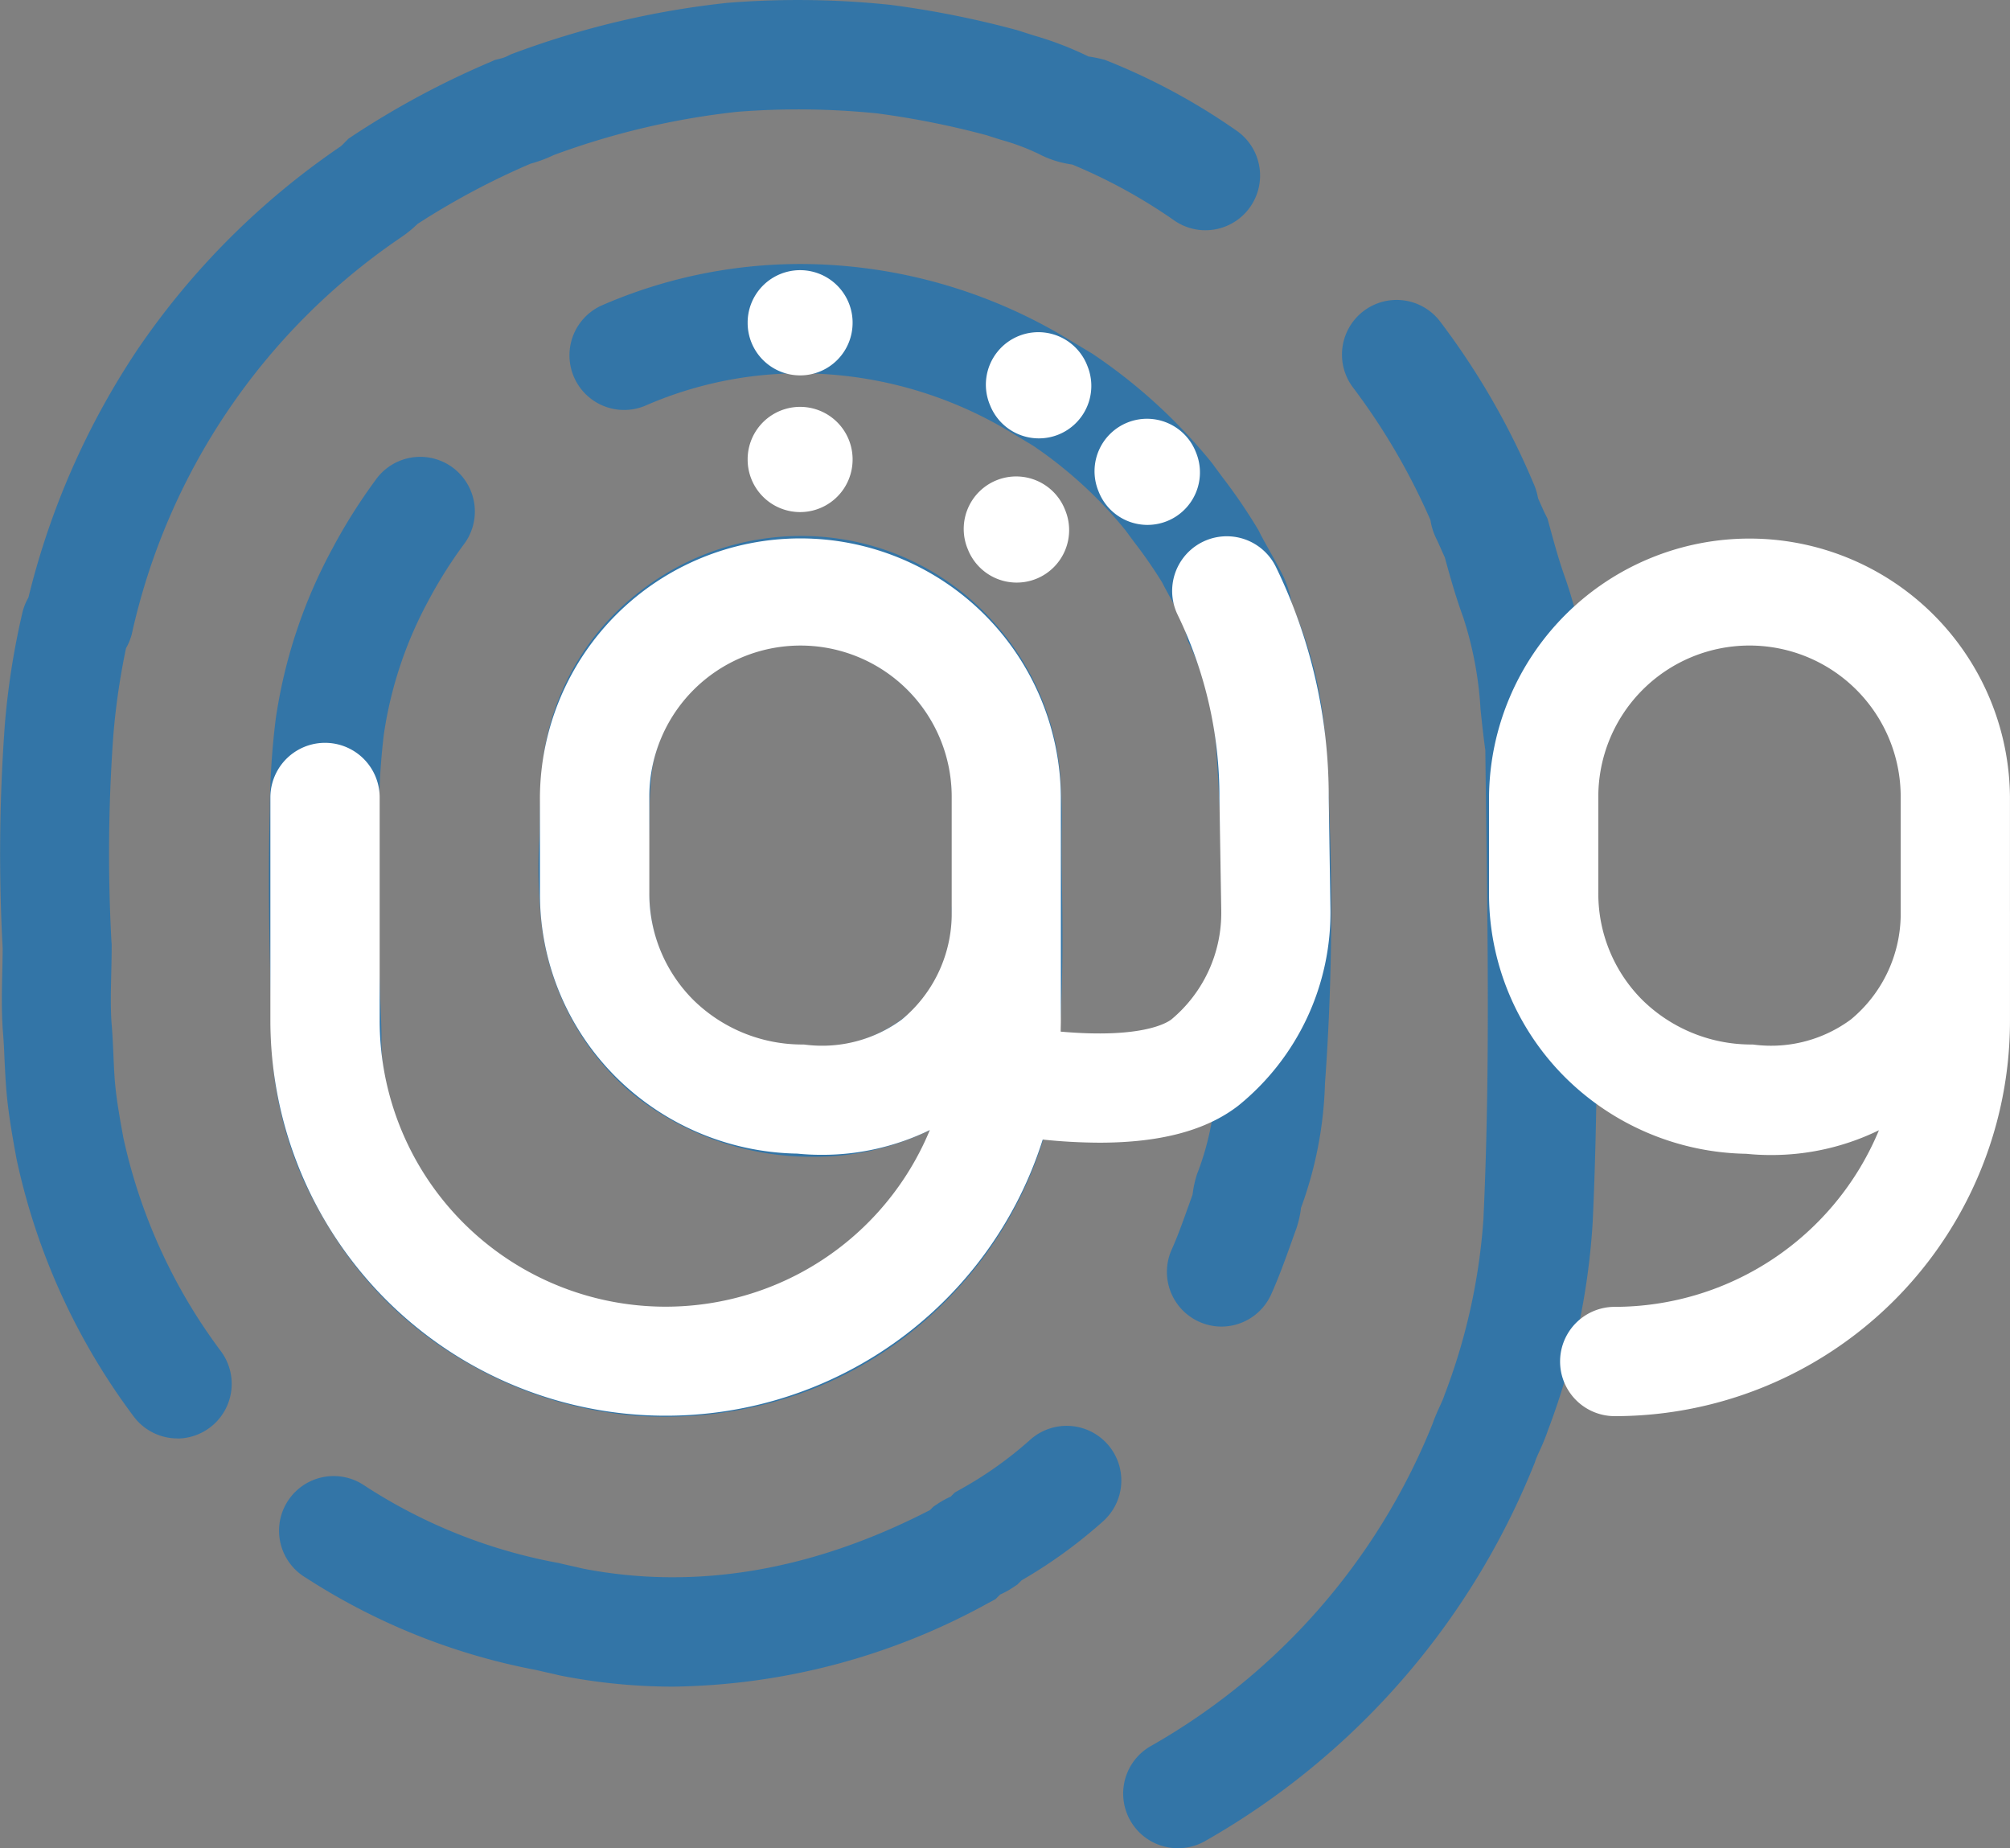 <svg xmlns="http://www.w3.org/2000/svg" width="96.203" height="88.44" viewBox="0 0 96.203 88.44">
  <rect x="0" y="0" width="96.203" height="88.44" fill="#808080" stroke="none"/>
  <g id="Group_38" data-name="Group 38" transform="translate(0 0)">
    <g id="Group_6" data-name="Group 6" transform="translate(0 0)">
      <g id="Group_1" data-name="Group 1" transform="translate(53.756 14.345)">
        <path id="Path_1" data-name="Path 1" d="M1556.275,1679.823a2.615,2.615,0,0,1-1.274-4.9,31.027,31.027,0,0,0,13.456-15.388c.124-.353.262-.656.374-.9.086-.19.161-.354.2-.485l.008-.021a29.085,29.085,0,0,0,1.865-8.465l0-.048c.3-6.412.209-12.93.126-19.233q-.02-1.551-.039-3.106c-.095-.67-.164-1.331-.231-1.972a17.3,17.3,0,0,0-.817-4.353l-.016-.045c-.357-.979-.623-1.93-.875-2.852-.066-.143-.129-.284-.19-.423-.077-.173-.15-.338-.211-.459a3.007,3.007,0,0,1-.285-.9,31.352,31.352,0,0,0-3.739-6.389,2.615,2.615,0,1,1,4.237-3.067,35.748,35.748,0,0,1,4.445,7.725,3.035,3.035,0,0,1,.207.688l.125.281c.078.174.15.338.211.46l.116.231.068.25c.252.925.49,1.8.8,2.651a21.584,21.584,0,0,1,1.129,5.663c.07.673.137,1.31.228,1.929l.026.175,0,.178q.019,1.639.042,3.271c.083,6.372.17,12.96-.13,19.519a33.758,33.758,0,0,1-2.141,9.98,10.146,10.146,0,0,1-.4.985c-.086.19-.161.354-.205.486l-.027.081-.032.079a36.289,36.289,0,0,1-15.785,18.053A2.609,2.609,0,0,1,1556.275,1679.823Zm12.293-63.09h0Z" transform="translate(-1553.656 -1605.728)" fill="#3375a7"/>
      </g>
      <g id="Group_2" data-name="Group 2">
        <path id="Path_2" data-name="Path 2" d="M1121.039,1556.831a2.612,2.612,0,0,1-2.088-1.038,31.558,31.558,0,0,1-5.6-12.259l-.024-.116c-.182-1-.369-2.032-.467-3.108-.049-.541-.073-1.081-.1-1.6-.02-.484-.041-.941-.079-1.359l-.005-.062c-.066-.985-.045-1.9-.025-2.775.009-.391.018-.762.019-1.138a84.681,84.681,0,0,1,.091-10.516l.009-.126a36.66,36.66,0,0,1,.827-5.339,2.692,2.692,0,0,1,.306-.8,37.241,37.241,0,0,1,5.242-11.9,36.785,36.785,0,0,1,9.649-9.654l.036-.024a1.7,1.7,0,0,0,.211-.2l.184-.183.215-.144a41.242,41.242,0,0,1,6.587-3.53l.2-.09.216-.054a1.692,1.692,0,0,0,.423-.151l.126-.063.132-.049a42.059,42.059,0,0,1,10.226-2.416l.088-.007a42.306,42.306,0,0,1,7.7.1l.074.009a45.931,45.931,0,0,1,6,1.2l.139.042c.22.074.445.144.682.219a15.978,15.978,0,0,1,2.6,1l.065.011c.141.023.335.056.553.11l.163.04.156.061a30.5,30.5,0,0,1,6.14,3.319,2.615,2.615,0,0,1-2.944,4.323,25.766,25.766,0,0,0-4.9-2.69l-.031-.005a4.83,4.83,0,0,1-1.437-.434l-.082-.043a10.7,10.7,0,0,0-1.857-.7c-.225-.071-.458-.144-.7-.223a40.912,40.912,0,0,0-5.227-1.042,37.243,37.243,0,0,0-6.69-.078,36.794,36.794,0,0,0-8.791,2.069,6.646,6.646,0,0,1-1.12.417,36.15,36.15,0,0,0-5.4,2.878,5.9,5.9,0,0,1-.793.644,31.03,31.03,0,0,0-12.856,18.844,2.677,2.677,0,0,1-.307.815,33.584,33.584,0,0,0-.608,4.177,78.193,78.193,0,0,0-.089,9.887l.009.1v.1c0,.469-.011.919-.021,1.354-.018.79-.035,1.536.012,2.278.048.529.071,1.059.093,1.571.021.484.041.941.079,1.358.075.825.229,1.682.394,2.586a26.413,26.413,0,0,0,4.661,10.217,2.616,2.616,0,0,1-2.085,4.192Z" transform="translate(-1112.543 -1488)" fill="#3375a7"/>
      </g>
      <g id="Group_3" data-name="Group 3" transform="translate(13.391 68.223)">
        <path id="Path_3" data-name="Path 3" d="M1241.266,2060.378a27.854,27.854,0,0,1-5.4-.529l-.128-.029c-.14-.035-.315-.074-.5-.115s-.35-.078-.524-.12a30.806,30.806,0,0,1-11.024-4.411,2.615,2.615,0,1,1,2.717-4.468,25.381,25.381,0,0,0,9.253,3.735l.108.018.106.026c.141.036.315.074.5.115s.378.085.564.13c5.391,1.048,10.977.105,16.612-2.8l.162-.163.215-.143a4.127,4.127,0,0,1,.614-.337l.2-.2.313-.176a18.35,18.35,0,0,0,3.294-2.346,2.615,2.615,0,1,1,3.489,3.9,23.456,23.456,0,0,1-3.9,2.826l-.2.2-.216.144a4.119,4.119,0,0,1-.614.337l-.224.224-.346.184A32.04,32.04,0,0,1,1241.266,2060.378Z" transform="translate(-1222.431 -2047.893)" fill="#3375a7"/>
      </g>
      <g id="Group_4" data-name="Group 4" transform="translate(27.256 12.63)">
        <path id="Path_4" data-name="Path 4" d="M1367.408,1642.5a2.616,2.616,0,0,1-2.383-3.688c.289-.642.556-1.393.815-2.118.061-.17.121-.34.182-.506,0-.019,0-.036.008-.055a4.929,4.929,0,0,1,.195-.892l.025-.073.029-.072a13.349,13.349,0,0,0,.862-4.47l0-.041a110.172,110.172,0,0,0,0-15.912,13.816,13.816,0,0,0-1.238-4.763l-.113-.236-.063-.254c-.055-.218-.087-.412-.11-.553,0-.024-.008-.049-.013-.074-.132-.258-.286-.53-.447-.817-.194-.345-.395-.7-.585-1.076a22.659,22.659,0,0,0-1.327-1.918c-.151-.2-.3-.407-.455-.615a20.575,20.575,0,0,0-4.4-4.019l-1.225-.735a19.544,19.544,0,0,0-8.591-2.681,18.526,18.526,0,0,0-8.706,1.485,2.615,2.615,0,0,1-2.105-4.789,23.8,23.8,0,0,1,11.171-1.914,24.792,24.792,0,0,1,10.907,3.4l.009.006,1.384.83.072.05a25.932,25.932,0,0,1,5.6,5.121l.082.106c.156.214.311.423.465.63a26.333,26.333,0,0,1,1.684,2.468l.043.073.037.075c.146.292.322.6.507.934.208.371.424.753.626,1.159a4.754,4.754,0,0,1,.429,1.4,19.1,19.1,0,0,1,1.58,6.241l0,.029a115.2,115.2,0,0,1,0,16.654,18.714,18.714,0,0,1-1.151,5.942c0,.011,0,.022,0,.033a4.944,4.944,0,0,1-.2.893l-.023.066c-.074.2-.148.411-.223.619-.294.823-.6,1.674-.973,2.507A2.615,2.615,0,0,1,1367.408,1642.5Zm-1.4-6.249Zm-.416-27.534Z" transform="translate(-1336.2 -1591.651)" fill="#3375a7"/>
      </g>
      <g id="Group_5" data-name="Group 5" transform="translate(12.869 21.914)">
        <path id="Path_5" data-name="Path 5" d="M1237.089,1713.721q-.592,0-1.181-.036a19.067,19.067,0,0,1-8.242-2.527,18.325,18.325,0,0,1-5.993-5.476,22.512,22.512,0,0,1-1.894-3.33,18.382,18.382,0,0,1-1.284-4.3,13.411,13.411,0,0,1-.183-2.423v-.126c0-.407-.021-.823-.04-1.263-.011-.267-.023-.534-.031-.8-.05-1.579-.079-3-.09-4.354-.011-1.56,0-3,.042-4.388l0-.177a37.115,37.115,0,0,1,.282-4.2,24.479,24.479,0,0,1,2.705-8.132,26.814,26.814,0,0,1,2.065-3.282,2.615,2.615,0,1,1,4.2,3.113,21.52,21.52,0,0,0-1.658,2.64,19.249,19.249,0,0,0-2.137,6.4,32.505,32.505,0,0,0-.232,3.618l-.005.177c-.038,1.331-.051,2.7-.039,4.2.01,1.308.039,2.691.087,4.229.008.249.018.5.029.746.019.461.039.938.045,1.427v.13a9.189,9.189,0,0,0,.091,1.5,13.513,13.513,0,0,0,.887,3.07,17.359,17.359,0,0,0,1.45,2.556,13.13,13.13,0,0,0,4.3,3.92,13.78,13.78,0,0,0,5.961,1.844,14.145,14.145,0,0,0,5.838-.874,13.245,13.245,0,0,0,4.966-3.3,14.167,14.167,0,0,0,2.821-4.335,12.468,12.468,0,0,1-5.788,1.312,13.624,13.624,0,0,1-8.623-3.105,12.516,12.516,0,0,1-4.2-7.712,23.653,23.653,0,0,1-.148-4.409c.014-.335.021-.676.03-1.038a25.362,25.362,0,0,1,.2-3.092,12.107,12.107,0,0,1,4.517-7.644,12.551,12.551,0,0,1,8.756-2.667,12.3,12.3,0,0,1,8.074,3.9,12.546,12.546,0,0,1,3.329,7.215,27.206,27.206,0,0,1,.094,3.044c0,.424-.005.823,0,1.217l0,.258c.022,1.334.044,2.715.037,4.087-.009,1.668-.062,3.133-.163,4.478a22.109,22.109,0,0,1-.676,4.384,18.818,18.818,0,0,1-4.442,7.679,18.511,18.511,0,0,1-6.934,4.618A19.408,19.408,0,0,1,1237.089,1713.721Zm6.521-36.927a7.207,7.207,0,0,0-4.527,1.577,6.933,6.933,0,0,0-2.583,4.287,21.1,21.1,0,0,0-.146,2.462c-.008.37-.016.751-.032,1.135a19.013,19.013,0,0,0,.1,3.444,7.286,7.286,0,0,0,2.433,4.5,8.445,8.445,0,0,0,5.275,1.845,6.834,6.834,0,0,0,4.968-1.9,6.286,6.286,0,0,0,1.736-4.576,2.6,2.6,0,0,1,.061-.676c-.007-.523-.015-1.045-.024-1.56l0-.258c-.008-.455,0-.906,0-1.341a22.876,22.876,0,0,0-.067-2.468,7.29,7.29,0,0,0-1.948-4.183,7.185,7.185,0,0,0-4.647-2.257C1244,1676.8,1243.806,1676.794,1243.61,1676.794Z" transform="translate(-1218.146 -1667.842)" fill="#3375a7"/>
      </g>
    </g>
    <path id="Path_6" data-name="Path 6" d="M1748.859,2022.657" transform="translate(-1671.314 -1957.509)" fill="none" stroke="#103a29" stroke-miterlimit="10" stroke-width="60"/>
    <path id="Path_7" data-name="Path 7" d="M1532.824,1720.064" transform="translate(-1481.606 -1691.787)" fill="none" stroke="#103a29" stroke-miterlimit="10" stroke-width="60"/>
    <g id="Group_7" data-name="Group 7" transform="translate(12.947 12.882)">
      <path id="Path_8" data-name="Path 8" d="M1722.287,1716.443v-5.375a12.467,12.467,0,0,0-24.933,0v4.62a12.383,12.383,0,0,0,3.652,8.814,12.6,12.6,0,0,0,8.661,3.65,11.457,11.457,0,0,0,1.168.059,11.727,11.727,0,0,0,5.181-1.186,13.709,13.709,0,0,1-12.646,8.451,2.615,2.615,0,1,0,0,5.23,18.915,18.915,0,0,0,18.918-18.915v-5C1722.289,1716.652,1722.288,1716.534,1722.287,1716.443Zm-7.614,5.281a6.424,6.424,0,0,1-4.544,1.216l-.154-.018h-.155a7.437,7.437,0,0,1-5.116-2.119,7.189,7.189,0,0,1-2.119-5.116v-4.62a7.236,7.236,0,0,1,14.472,0v5.71A6.568,6.568,0,0,1,1714.673,1721.724Z" transform="translate(-1639.033 -1685.823)" fill="#fff"/>
      <path id="Path_9" data-name="Path 9" d="M1408.694,1598.8a2.512,2.512,0,0,0,2.512-2.511v-.062a2.512,2.512,0,0,0-5.023,0v.062A2.512,2.512,0,0,0,1408.694,1598.8Z" transform="translate(-1383.346 -1593.719)" fill="#fff"/>
      <path id="Path_10" data-name="Path 10" d="M1499.966,1621.973a2.513,2.513,0,0,0,3.264,1.4h0a2.512,2.512,0,0,0,1.4-3.264l-.022-.057a2.512,2.512,0,0,0-4.667,1.861Z" transform="translate(-1465.523 -1615.457)" fill="#fff"/>
      <path id="Path_11" data-name="Path 11" d="M1491.256,1678.6a2.512,2.512,0,0,0,3.263,1.4h0a2.512,2.512,0,0,0,1.4-3.264l-.023-.057a2.512,2.512,0,0,0-3.264-1.4h0a2.511,2.511,0,0,0-1.4,3.263Z" transform="translate(-1457.874 -1665.183)" fill="#fff"/>
      <path id="Path_12" data-name="Path 12" d="M1542.621,1655.955a2.511,2.511,0,0,0,3.264,1.4h0a2.511,2.511,0,0,0,1.4-3.263l-.023-.057a2.512,2.512,0,0,0-3.264-1.4h0a2.511,2.511,0,0,0-1.4,3.263Z" transform="translate(-1502.979 -1645.299)" fill="#fff"/>
      <path id="Path_13" data-name="Path 13" d="M1269.435,1711.085a25.09,25.09,0,0,0-2.525-11.012,2.615,2.615,0,0,0-4.707,2.282,19.908,19.908,0,0,1,2,8.752l.088,5.4v.029a6.63,6.63,0,0,1-2.385,5.181c-.229.177-1.446.925-5.3.585,0-.173.008-.347.008-.521v-5c0-.142,0-.26,0-.349v-5.376a12.467,12.467,0,0,0-24.933,0v4.619a12.381,12.381,0,0,0,3.652,8.814,12.608,12.608,0,0,0,8.661,3.65,11.475,11.475,0,0,0,1.168.058,11.729,11.729,0,0,0,5.181-1.186,13.686,13.686,0,0,1-26.332-5.235v-10.678a2.615,2.615,0,0,0-5.231,0v10.678a18.924,18.924,0,0,0,36.966,5.691,27.02,27.02,0,0,0,2.717.149c2.919,0,5.11-.586,6.637-1.766a11.878,11.878,0,0,0,4.416-9.447Zm-20.429,10.635a6.432,6.432,0,0,1-4.544,1.216l-.154-.018h-.155a7.434,7.434,0,0,1-5.116-2.119,7.187,7.187,0,0,1-2.12-5.116v-4.619a7.236,7.236,0,0,1,14.472,0v5.71A6.57,6.57,0,0,1,1249.006,1721.72Z" transform="translate(-1218.786 -1685.819)" fill="#fff"/>
      <path id="Path_14" data-name="Path 14" d="M1408.694,1652.453a2.511,2.511,0,0,0,2.512-2.511v-.062a2.512,2.512,0,0,0-5.023,0v.062A2.511,2.511,0,0,0,1408.694,1652.453Z" transform="translate(-1383.346 -1640.831)" fill="#fff"/>
    </g>
    <path id="Path_15" data-name="Path 15" d="M1575,2142" transform="translate(-1518.642 -2062.311)" fill="none" stroke="#fff" stroke-miterlimit="10" stroke-width="1"/>
    <path id="Path_16" data-name="Path 16" d="M1535,2093" transform="translate(-1483.517 -2019.281)" fill="none" stroke="#fff" stroke-miterlimit="10" stroke-width="1"/>
  </g>
</svg>
